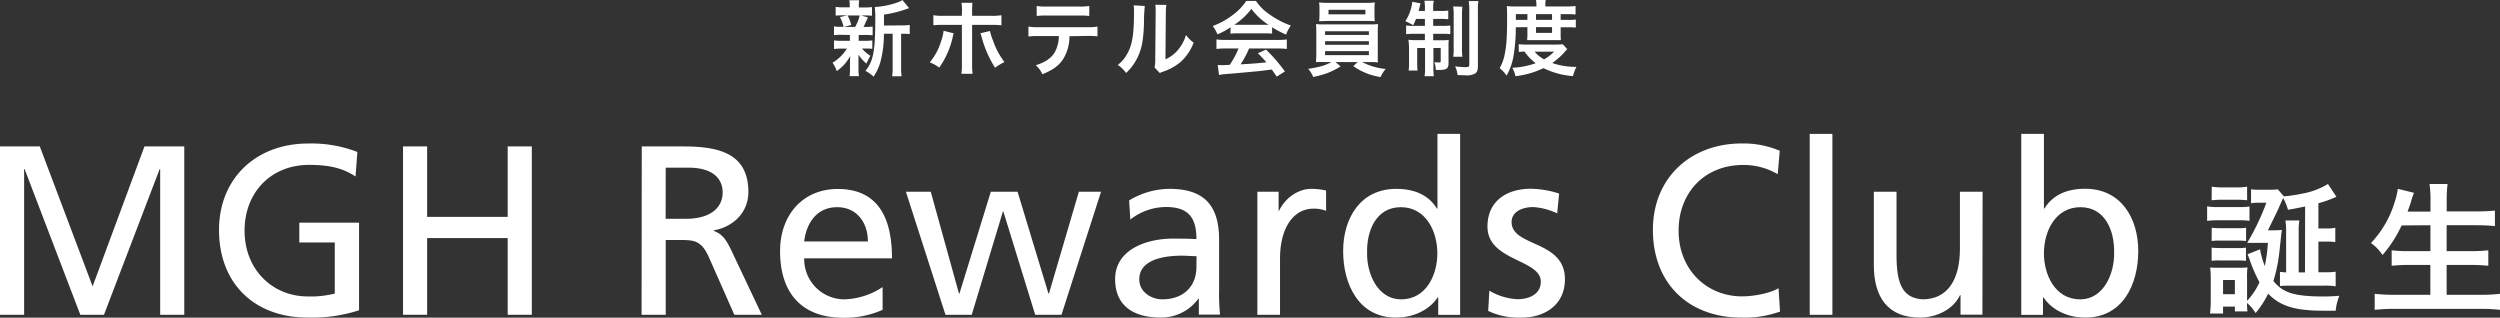<svg xmlns="http://www.w3.org/2000/svg" viewBox="0 0 684.87 87.03"><rect x="0" y="0" width="684.87" height="87.03" fill="#333333" stroke="none"/><defs><style>.cls-1{fill:#fff;}</style></defs><g id="レイヤー_2" data-name="レイヤー 2"><g id="レイヤー_5" data-name="レイヤー 5"><path class="cls-1" d="M605.87,71.46a14.53,14.53,0,0,1,2.35-.11h4.67a18.82,18.82,0,0,1,2.39.11V67.84a13.53,13.53,0,0,1-2.35.11h-4.67a21,21,0,0,1-2.39-.11Zm0-5.44a15.06,15.06,0,0,1,2.39-.11H613a20.35,20.35,0,0,1,2.31.11V62.4a13,13,0,0,1-2.31.11h-4.71a21,21,0,0,1-2.39-.11Zm-1.23-5.51a20.33,20.33,0,0,1,3-.16h5.82a14.57,14.57,0,0,1,2.78.16V56.57a18,18,0,0,1-2.93.16h-5.67a15.28,15.28,0,0,1-3-.2Zm1.23-5.64a24.27,24.27,0,0,1,3.09-.15h3.55a23.31,23.31,0,0,1,3.08.15V51.13a16.34,16.34,0,0,1-3.08.2H609a16.39,16.39,0,0,1-3.09-.2ZM609,76.71h3.24V80.6H609Zm22.45-2.09h-1.73V63.28a15.9,15.9,0,0,1,.19-2.89h-3.82a20.35,20.35,0,0,1,.19,3V74.62a14.32,14.32,0,0,1-1.69-.15v3.9a20.83,20.83,0,0,1,2.47-.12h9.79a17.21,17.21,0,0,1,3,.19v-4a20.55,20.55,0,0,1-3,.15h-1.73V66.18h2.24a16.39,16.39,0,0,1,2.39.15V62.4a11.69,11.69,0,0,1-2.55.19h-2.08V55.68a31.57,31.57,0,0,0,4.94-1.77l-2.32-3.51a20.26,20.26,0,0,1-7.37,2.7,36.81,36.81,0,0,1-4.7.69v0L624,51.87a16.3,16.3,0,0,1-2.28.11h-2.54a23.47,23.47,0,0,1-2.51-.11v3.81a10.91,10.91,0,0,1,2-.15h2.2a65.46,65.46,0,0,1-5.25,11,7.94,7.94,0,0,0,.85,0l1.12,0h3.7a45.93,45.93,0,0,1-.85,6.36,24.25,24.25,0,0,1-1.31-4.59l-3.43,1.35c.23.54.31.7.65,1.66a38.46,38.46,0,0,0,2.63,6,17.86,17.86,0,0,1-3.4,5.09V76.17a17.17,17.17,0,0,1,.12-2.93,16.39,16.39,0,0,1-2.39.11h-5.13c-1.24,0-1.86,0-2.71-.08a25.92,25.92,0,0,1,.16,3.17v5.63a30.31,30.31,0,0,1-.19,3.82H609V84h3.24v1.31h3.44a18.78,18.78,0,0,1-.12-2.32,10.86,10.86,0,0,1,2.35,2.78,25.1,25.1,0,0,0,3.44-5.32c3.35,3.43,7.36,4.67,15.2,4.67l3.31,0a14.31,14.31,0,0,1,1-4.09c-2,.15-2.86.19-4.25.19-8,0-11.22-1-13.81-4.24a43.87,43.87,0,0,0,1.58-7.48c.66-6.1.66-6.18.74-6.52a21.13,21.13,0,0,1-2.47.11H621.3l1.16-2.39c1.23-2.51,1.35-2.7,1.81-3.78.93-2.12.93-2.12,1.2-2.66a14,14,0,0,1,1.31,3.2c1.66-.27,1.66-.27,4.7-.89Z"/><path class="cls-1" d="M665.81,61.7v7.1h-6a36,36,0,0,1-4.62-.23v4.24a41.36,41.36,0,0,1,4.66-.23h5.94v8.18H655.9a45.88,45.88,0,0,1-5.36-.27v4.39a50.27,50.27,0,0,1,5.48-.27h23.6a45.57,45.57,0,0,1,5.25.27V80.49a42.75,42.75,0,0,1-5.36.27h-9.26V72.58h6.67a44,44,0,0,1,4.75.23V68.57a41.2,41.2,0,0,1-4.75.23h-6.67V61.7h8.14c1.85,0,3.43.08,5.09.23V57.69c-1.58.15-3.24.23-5.21.23h-8V55a36.84,36.84,0,0,1,.23-4.59h-4.94a30.5,30.5,0,0,1,.27,4.63v2.93h-6.28c.5-1.35.84-2.31,1-2.89a10.35,10.35,0,0,1,.38-1.27,6.69,6.69,0,0,0,.35-1l-4.4-1.08a19.82,19.82,0,0,1-.85,3.59,28,28,0,0,1-6.51,11.26,11.82,11.82,0,0,1,3.16,3.28,34,34,0,0,0,5.24-8.1Z"/><polygon class="cls-1" points="0 86.23 6.61 86.23 6.61 46.32 6.74 46.32 22 86.23 28.48 86.23 43.74 46.32 43.88 46.32 43.88 86.23 50.48 86.23 50.48 40.11 39.58 40.11 25.37 78.44 10.9 40.11 0 40.11 0 86.23"/><path class="cls-1" d="M97.9,41.63a34.83,34.83,0,0,0-13.55-2.31C70.28,39.32,60,48.77,60,63,60,77.65,69.68,87,84.29,87a41.94,41.94,0,0,0,14.07-2V61H82v5.42h9.71v14a26.72,26.72,0,0,1-7.4.79C74.77,81.21,67,74,67,63.17c0-10.3,7.07-18,17.71-18,5.95,0,9.45,1.06,12.69,3.18Z"/><polygon class="cls-1" points="110.41 86.23 117.01 86.23 117.01 65.22 139.08 65.22 139.08 86.23 145.69 86.23 145.69 40.11 139.08 40.11 139.08 59.41 117.01 59.41 117.01 40.11 110.41 40.11 110.41 86.23"/><path class="cls-1" d="M182.37,45.93h6.34c6.08,0,9.26,2.64,9.26,6.8,0,4.43-3.7,7.21-10,7.21h-5.62Zm-6.61,40.3h6.61V65.75h4c3.5,0,5.68,0,7.73,4.49l7.07,16h7.53L200,67.86c-1.46-2.84-2.45-3.83-4.49-4.62v-.13c5.35-.93,9.51-4.89,9.51-10.51,0-11-8.79-12.49-17.91-12.49h-11.3Z"/><path class="cls-1" d="M220.31,66.15c.47-4.36,3-9.39,9.05-9.39,5.36,0,8.4,4.23,8.4,9.39Zm21.48,12.49A20,20,0,0,1,231.41,82a11,11,0,0,1-11.1-11.23h24.05c0-10.83-3.63-19-14.86-19-9.52,0-15.8,7.07-15.8,17.05,0,11,5.49,18.24,17.45,18.24a25.8,25.8,0,0,0,10.64-2.18Z"/><polygon class="cls-1" points="301.63 52.53 295.55 52.53 287.36 80.42 287.22 80.42 278.76 52.53 271.43 52.53 262.84 80.42 262.71 80.42 254.98 52.53 248.17 52.53 259.01 86.23 266.21 86.23 274.74 57.95 274.87 57.95 283.59 86.23 290.79 86.23 301.63 52.53"/><path class="cls-1" d="M327.76,73.15c0,5-3.24,8.85-9.39,8.85-2.84,0-6.27-1.91-6.27-5.48,0-6,8.32-6.48,11.69-6.48,1.32,0,2.65.14,4,.14Zm-18.11-13a15.88,15.88,0,0,1,9.78-3.44c6.21,0,8.33,3,8.33,8.79-2.45-.13-4.17-.13-6.61-.13-6.41,0-15.66,2.64-15.66,11.1,0,7.33,5.09,10.51,12.35,10.51a12.52,12.52,0,0,0,10.45-5.16h.13v4.36h5.81a54,54,0,0,1-.26-6.6V65.68c0-9.18-3.9-13.94-13.55-13.94a21.48,21.48,0,0,0-11.1,3.17Z"/><path class="cls-1" d="M344.45,86.23h6.21V70.9c0-8.45,3.63-13.74,9.19-13.74a9,9,0,0,1,3.43.6V52.2a17.79,17.79,0,0,0-4.1-.46c-3.56,0-7.13,2.51-8.78,6h-.13V52.53h-5.82Z"/><path class="cls-1" d="M374.51,69.25c-.13-6.14,2.51-12.49,9.25-12.49s10,6.41,10,12.69c0,5.62-2.91,12.55-9.91,12.55C377.15,82,374.38,74.54,374.51,69.25Zm19.49,17H400V36.68h-6.21V57.16h-.13c-1.92-3.11-5.29-5.42-11.17-5.42-9.78,0-14.54,8-14.54,17.05S372.2,87,382.37,87c6,0,9.85-3,11.5-5.55H394Z"/><path class="cls-1" d="M407.69,85.18A19.36,19.36,0,0,0,416.94,87c6,0,11.77-3.31,11.77-10.51,0-10.77-14.61-8.79-14.61-15.66,0-2.77,2.78-4.1,5.95-4.1a18.15,18.15,0,0,1,6.54,1.72l.53-5.42a26.16,26.16,0,0,0-7.73-1.32c-6.67,0-11.9,3.37-11.9,10.38,0,9.44,14.61,8.92,14.61,15.06,0,3.63-3.5,4.82-6.34,4.82A16.66,16.66,0,0,1,408,79.63Z"/><path class="cls-1" d="M487.56,41.3a25.47,25.47,0,0,0-10.37-2c-14.08,0-24.38,9.45-24.38,23.66,0,14.67,9.71,24.05,24.31,24.05a28.9,28.9,0,0,0,10.51-1.65l-.4-6.41c-2.31,1.38-6.74,2.24-10,2.24-9.58,0-17.38-7.2-17.38-18,0-10.37,7.07-18,17.71-18A18.55,18.55,0,0,1,487,47.71Z"/><rect class="cls-1" x="495.77" y="36.68" width="6.21" height="49.56"/><path class="cls-1" d="M543.13,52.53h-6.21v15.6c0,8.19-3.17,13.87-10.24,13.87-5.42-.33-7.13-4.16-7.13-12V52.53h-6.22v20c0,9,3.9,14.47,12.62,14.47,4.7,0,9.19-2.32,11-6.15h.13v5.35h6Z"/><path class="cls-1" d="M579.16,69.25c.13,5.29-2.64,12.75-9.32,12.75-7,0-9.91-6.93-9.91-12.55,0-6.28,3.24-12.69,10-12.69S579.29,63.17,579.16,69.25Zm-25.44,17h5.95V81.48h.13C561.45,84,565.28,87,571.3,87c10.17,0,14.47-9,14.47-18.24,0-9.05-4.76-17.05-14.54-17.05-5.88,0-9.25,2.31-11.17,5.42h-.13V36.68h-6.21Z"/><path class="cls-1" d="M235.52,4.24a12.79,12.79,0,0,1-1.25,3.14h-3.08l2-.54a9.87,9.87,0,0,0-1-2.6Zm-2.69,5.34v1.59h-2.26a12.34,12.34,0,0,1-2.09-.11v2.37a12.61,12.61,0,0,1,2-.11H232a11.62,11.62,0,0,1-3.93,3.86,8.48,8.48,0,0,1,1.15,2.29,11.3,11.3,0,0,0,3.7-4.15c-.05.51-.07,1.1-.07,1.52v2.24a12.83,12.83,0,0,1-.11,1.78h2.58a10.69,10.69,0,0,1-.14-1.86V16.75c0-.11,0-.8,0-.87,0-.59,0-.59,0-.88a11.24,11.24,0,0,0,2.19,2.43,14.32,14.32,0,0,1,1.08-2.14,9.42,9.42,0,0,1-2.31-2h.83a15.94,15.94,0,0,1,2,.09V11.06a12.39,12.39,0,0,1-2,.11h-1.73V9.58H237a16.48,16.48,0,0,1,2.06.09V7.27a12.3,12.3,0,0,1-2.06.11h-.45a6.92,6.92,0,0,0,.49-1,4.39,4.39,0,0,1,.39-.83c.2-.49.2-.49.33-.78l-1.9-.54h.92a17,17,0,0,1,2.1.09V1.93a12.28,12.28,0,0,1-2.08.11h-1.53V1.7a8.09,8.09,0,0,1,.12-1.63h-2.72a8.57,8.57,0,0,1,.11,1.63V2h-1.7a12.86,12.86,0,0,1-2.15-.11v2.4a16.79,16.79,0,0,1,2.1-.09h1.06l-2,.49a9.53,9.53,0,0,1,1,2.65h-.54a12.14,12.14,0,0,1-2.08-.11v2.4a15.94,15.94,0,0,1,2-.09ZM242.16,7V4a30.78,30.78,0,0,0,6.15-1.52c.4-.14.49-.18.74-.25L247.21,0c-1.15.86-5,1.84-7.56,1.91a26.76,26.76,0,0,1,.13,3.5c0,8.5-.56,11.44-2.69,14A10.1,10.1,0,0,1,239.31,21a13.76,13.76,0,0,0,2-4.51,29,29,0,0,0,.83-7.24h2.4v9a15,15,0,0,1-.14,2.65H247a14.56,14.56,0,0,1-.14-2.65v-9h.56a12.4,12.4,0,0,1,1.8.09V6.82a11.25,11.25,0,0,1-2,.13Z"/><path class="cls-1" d="M268.56,9.11a6.36,6.36,0,0,1,.36,1.05,30.11,30.11,0,0,0,3.67,8.39A16.28,16.28,0,0,1,275.17,17a20.89,20.89,0,0,1-3.18-6,14.51,14.51,0,0,1-.79-2.51Zm-10.07-.68a11.55,11.55,0,0,1-.65,2.76,16.19,16.19,0,0,1-3.14,5.9,9.87,9.87,0,0,1,2.6,1.43,23.17,23.17,0,0,0,3.77-8.7c.09-.4.11-.42.18-.69Zm5-4.1h-4.93a15.06,15.06,0,0,1-2.87-.16V6.93a22.09,22.09,0,0,1,2.82-.11h5V17.67a16,16,0,0,1-.13,2.54h3.05a18.94,18.94,0,0,1-.12-2.52V6.82h5.18a22.44,22.44,0,0,1,2.85.11V4.17a15.18,15.18,0,0,1-2.89.16h-5.14V3.14A20.13,20.13,0,0,1,266.4.76h-3a12.7,12.7,0,0,1,.13,2.31Z"/><path class="cls-1" d="M284,4.37a21.21,21.21,0,0,1,2.85-.11h8.7a21.21,21.21,0,0,1,2.85.11V1.64a15.84,15.84,0,0,1-2.9.15H286.9A15.77,15.77,0,0,1,284,1.64ZM297.8,9.84a21.79,21.79,0,0,1,2.85.12V7.29a16.28,16.28,0,0,1-2.89.16H284.64a16.27,16.27,0,0,1-2.9-.16V10a21.89,21.89,0,0,1,2.85-.12h5.47a9.47,9.47,0,0,1-1,4.24c-.95,1.73-2.63,2.92-5.32,3.75a7,7,0,0,1,1.82,2.47c3-1.22,4.66-2.45,5.85-4.42a12.12,12.12,0,0,0,1.57-6Z"/><path class="cls-1" d="M316.5,1.3a9.4,9.4,0,0,1,.09,1.48v.67l-.11,12.65a9.77,9.77,0,0,1-.2,2.38L317.72,20c.29-.13.47-.22,1-.4a14.87,14.87,0,0,0,4.78-2.69A13.91,13.91,0,0,0,327,11.68a9.34,9.34,0,0,1-2.11-2.1,10.86,10.86,0,0,1-2.19,4.1,9.18,9.18,0,0,1-3.43,2.56l.11-12.76a12.24,12.24,0,0,1,.15-2.13Zm-5.94.16a11.15,11.15,0,0,1,.09,2c0,6.28-.51,9.17-2.13,11.75a9.15,9.15,0,0,1-2.31,2.58A8.15,8.15,0,0,1,308.48,20a14.18,14.18,0,0,0,3.09-4.14c1.17-2.31,1.66-4.85,1.82-9.22a46.43,46.43,0,0,1,.22-5Z"/><path class="cls-1" d="M339.29,13.28a23.54,23.54,0,0,1-2.4,4.48c-1.14.07-1.82.09-2,.09-.32,0-.7,0-1.3-.07l.35,2.74a27.77,27.77,0,0,1,2.9-.31c.89-.07,5.33-.47,7.56-.68.82-.09,2.17-.24,4-.49.38.54.61.85,1.35,1.95L352,19.58a45.64,45.64,0,0,0-5.18-6l-2.22,1c1.26,1.3,1.64,1.7,2.35,2.49-3.14.33-3.14.33-7.1.56a25,25,0,0,0,2.33-4.35h7.71a21.05,21.05,0,0,1,2.63.13v-2.6a21.27,21.27,0,0,1-2.63.13h-14a22.18,22.18,0,0,1-2.65-.13v2.6a21.18,21.18,0,0,1,2.65-.13Zm-.22-6.49c-.41,0-.54,0-.92,0a19.34,19.34,0,0,0,4.66-4.35,18.22,18.22,0,0,0,4.69,4.35c-.43,0-.63,0-1,0Zm-2,2.43A17.34,17.34,0,0,1,339,9.13h7.49a16.38,16.38,0,0,1,2,.09V7.47a24.56,24.56,0,0,0,3.84,2A9.68,9.68,0,0,1,353.62,7a23.79,23.79,0,0,1-5.76-3A13.43,13.43,0,0,1,344.07.25H341.4A14.81,14.81,0,0,1,337.85,4a20.54,20.54,0,0,1-5.62,3.12,10.69,10.69,0,0,1,1.3,2.29,21.13,21.13,0,0,0,3.58-1.93Z"/><path class="cls-1" d="M374.05,2.69V3.92H363.94V2.69Zm2.49-.29a13.21,13.21,0,0,1,.09-1.73,19.49,19.49,0,0,1-2.53.11H363.91a19.73,19.73,0,0,1-2.55-.11,11.25,11.25,0,0,1,.11,1.73V4.13c0,.6-.05,1.12-.09,1.68.67,0,1.46-.07,2.47-.07h10.33c1,0,1.75,0,2.43.07a16.71,16.71,0,0,1-.07-1.68ZM363,14H375v1.1H363Zm0-2.72H375v1H363Zm0-2.71H375v1H363ZM364.74,17c-1.61.92-3.16,1.36-6.37,1.86a7.2,7.2,0,0,1,1.37,2.22,26.16,26.16,0,0,0,3.43-.9,19.66,19.66,0,0,0,4.09-2L365.84,17h6.1l-1.21,1.1a16.93,16.93,0,0,0,7.49,3,7.67,7.67,0,0,1,1.39-2.2,17.71,17.71,0,0,1-6.46-1.9H375a24.37,24.37,0,0,1,2.51.09,3.82,3.82,0,0,1-.07-.9c0-.09,0-.58,0-1.46V9a19.47,19.47,0,0,1,.09-2.4c-.79.07-1.41.09-2.51.09H363a24.31,24.31,0,0,1-2.49-.09c.06.67.09,1.25.09,2.4v5.67c0,1.12-.05,1.8-.09,2.36A24.06,24.06,0,0,1,363,17Z"/><path class="cls-1" d="M402.37.29a20.77,20.77,0,0,1,.14,2.78V17.72c0,.53-.2.67-1,.67a21.25,21.25,0,0,1-2.89-.22,6.71,6.71,0,0,1,.67,2.39l2.13.07a4.5,4.5,0,0,0,2.71-.51c.54-.38.74-.95.74-2.13V3A15.39,15.39,0,0,1,405,.29Zm-4.28,1.48a13,13,0,0,1,.14,2.38v9a13.71,13.71,0,0,1-.12,2.4h2.52a13.74,13.74,0,0,1-.12-2.38v-9a15.24,15.24,0,0,1,.12-2.33Zm-7.74,3.41V7.09h-3.14a12.23,12.23,0,0,1-2-.12v2.4a16.12,16.12,0,0,1,2.31-.11h2.82V11H388a15.51,15.51,0,0,1-2.17-.11A18.32,18.32,0,0,1,386,13v4.13a12.61,12.61,0,0,1-.11,2.19h2.44a18.06,18.06,0,0,1-.09-2.17v-4h2.15v5.27a14.48,14.48,0,0,1-.13,2.45h2.53a16.15,16.15,0,0,1-.11-2.42v-5.3h2v3.59c0,.29-.13.38-.56.38a11.37,11.37,0,0,1-1.19-.09,6.07,6.07,0,0,1,.4,2.13c.63,0,.83,0,1,0,1.92,0,2.49-.4,2.49-1.79V12.94c0-1,0-1.46.06-2a16.74,16.74,0,0,1-2.08.09h-2.18V9.26h2.54a12.94,12.94,0,0,1,2.15.11V7a20,20,0,0,1-2.06.09h-2.63V5.18h1.91a18.78,18.78,0,0,1,2.22.09V2.89a13.84,13.84,0,0,1-2.22.11h-1.91V2.33A9.48,9.48,0,0,1,392.78.2h-2.56a11.4,11.4,0,0,1,.13,2.18V3h-1.72c.11-.44.24-.94.29-1.18a6.7,6.7,0,0,1,.25-.9L386.88.49a3.54,3.54,0,0,1-.11.88A12.65,12.65,0,0,1,385,5.81a16.74,16.74,0,0,1,2.14,1.1c.38-.77.51-1.06.78-1.73Z"/><path class="cls-1" d="M425.74,14.15A12.6,12.6,0,0,1,423,16.26a8.81,8.81,0,0,1-2.6-2.11Zm2.4-2c-.54,0-.94.06-1.86.06h-7.83a15.54,15.54,0,0,1-2.39-.11v2.11c.47,0,.8-.07,1.59-.09a13,13,0,0,0,3.05,3.19,21.32,21.32,0,0,1-6.42,1.25,7.61,7.61,0,0,1,.88,2.31,24,24,0,0,0,7.67-2.2,22.2,22.2,0,0,0,8.09,2.18,11,11,0,0,1,.95-2.54,19.47,19.47,0,0,1-6.64-1.05,18.56,18.56,0,0,0,3.7-3.36c.2-.23.22-.25.42-.45Zm-7.35-4.71h4.39V9h-4.39Zm0-2V3.88h4.39V5.45Zm-5.52,0V3.88h3.16V5.45Zm3.16,2V9.58a12,12,0,0,1-.09,1.41c.41,0,.7,0,1.57,0h6.24c.89,0,.94,0,1.45,0a13.83,13.83,0,0,1-.06-1.41V7.47h2.15a13.89,13.89,0,0,1,2,.09V5.34a12.22,12.22,0,0,1-2,.11h-2.15V3.88h1.72a22.42,22.42,0,0,1,2.36.09V1.64a20.35,20.35,0,0,1-2.71.13h-5.57V1.3a5.32,5.32,0,0,1,.12-1.3h-2.67a8.37,8.37,0,0,1,.11,1.28v.49h-5.58c-1,0-1.75,0-2.54-.11.07.81.09,1.39.09,3.05,0,5.31-.16,7.78-.65,10.11a12.16,12.16,0,0,1-1.39,3.84,9.09,9.09,0,0,1,1.88,2.06,16,16,0,0,0,1.91-5.34,47.07,47.07,0,0,0,.63-7.91Z"/></g></g></svg>
